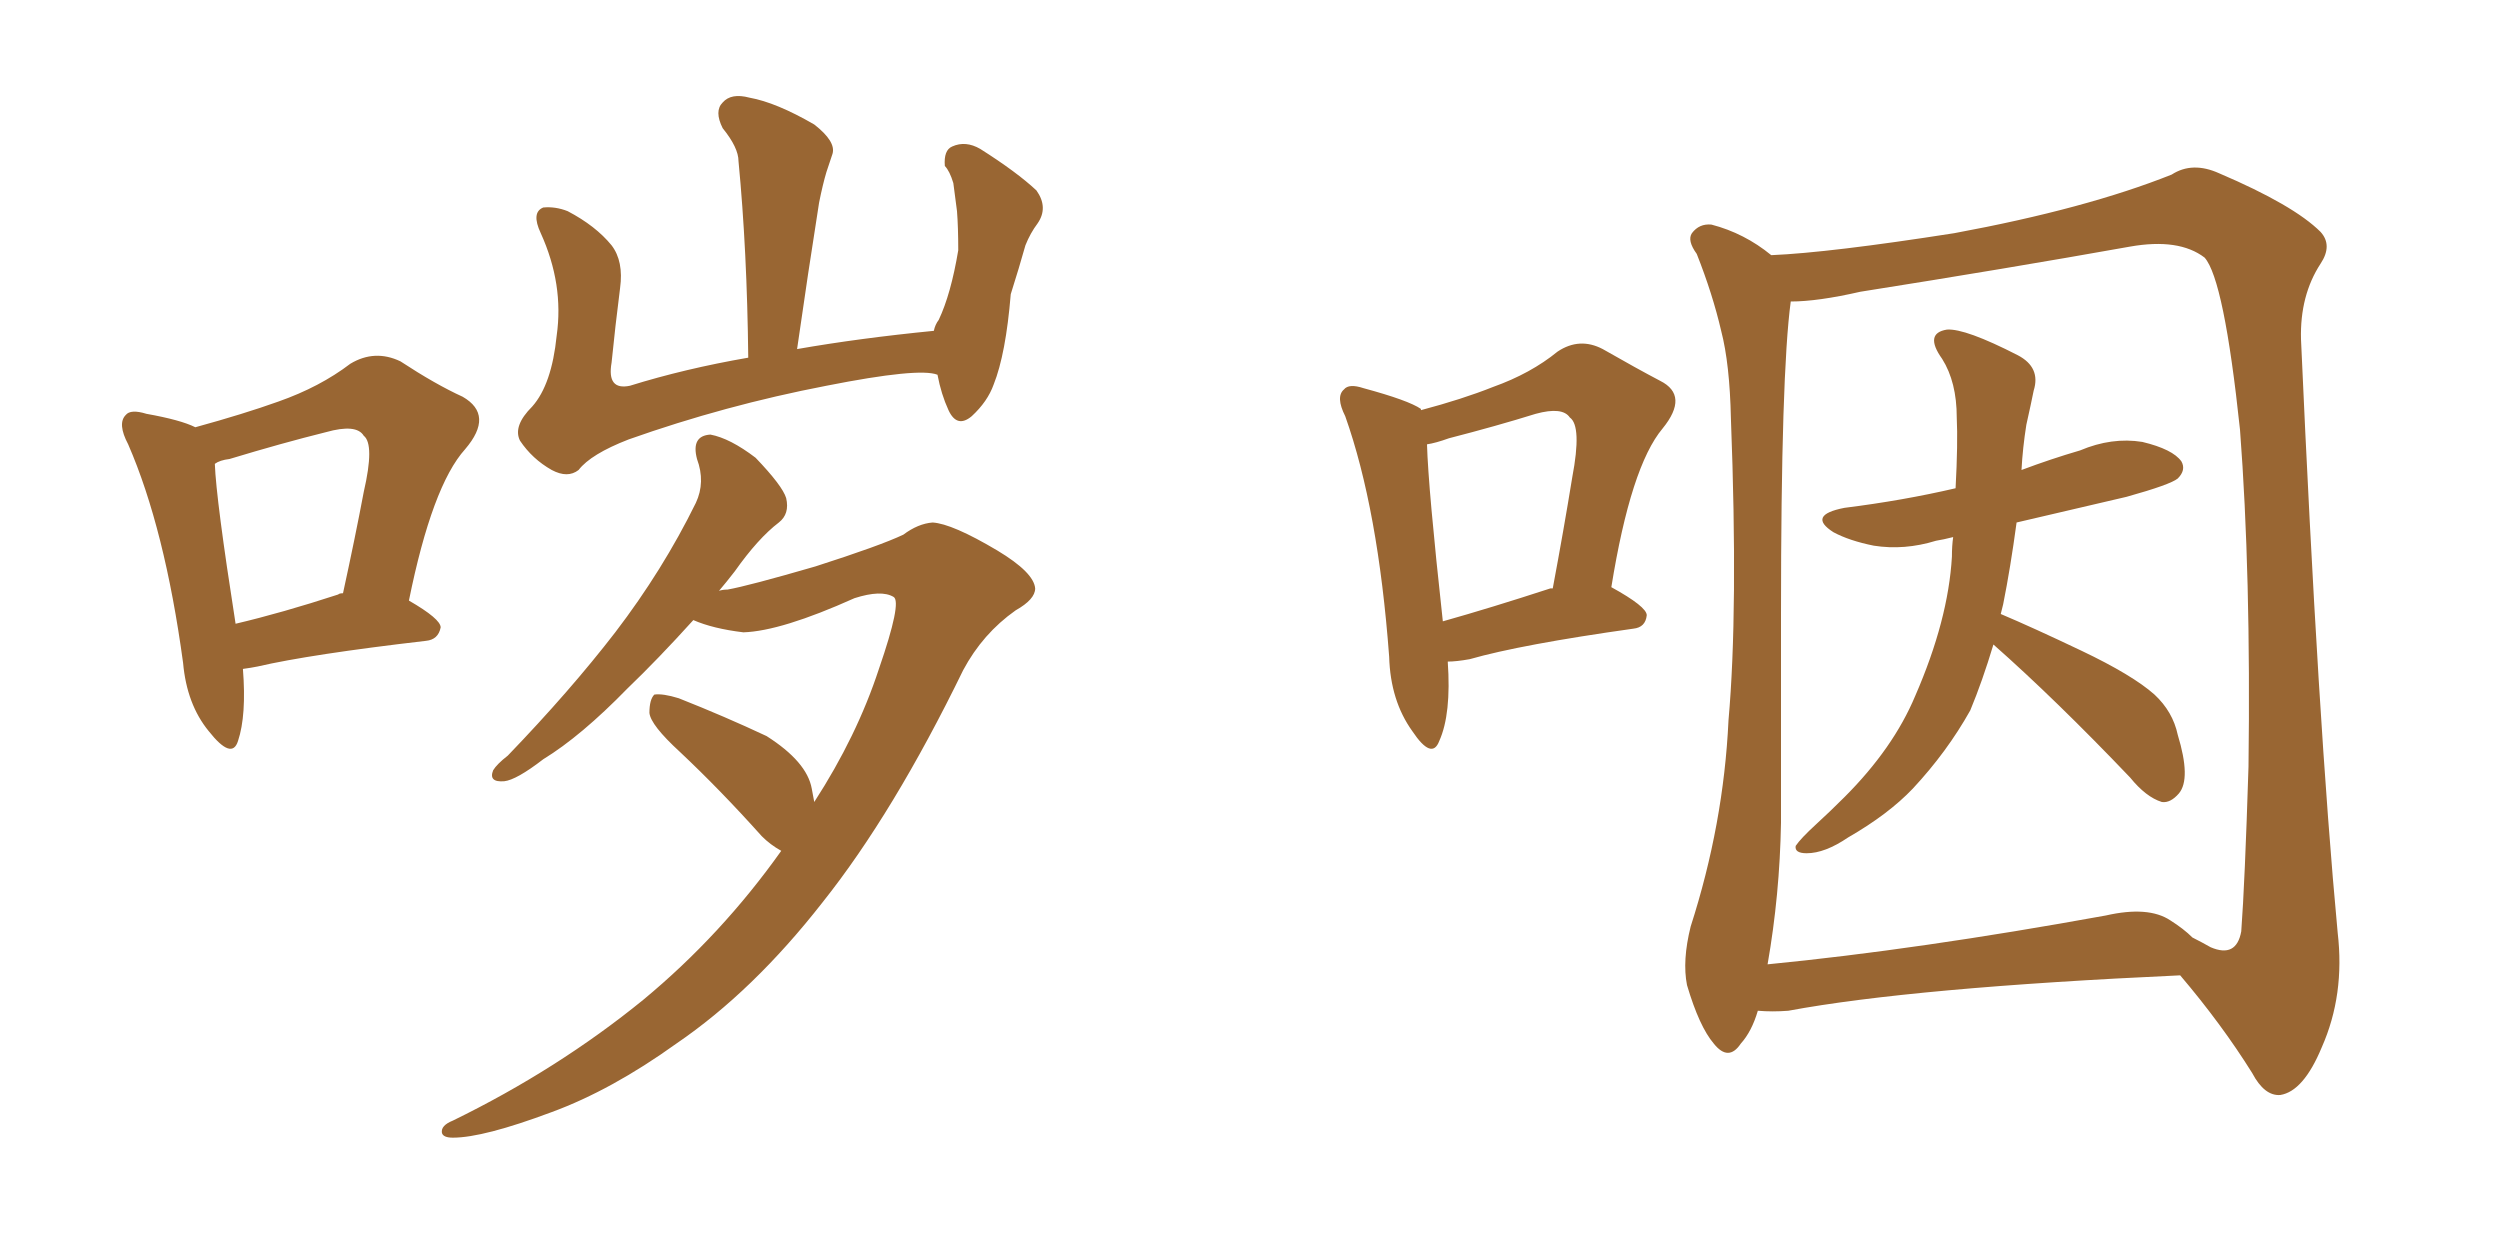<svg xmlns="http://www.w3.org/2000/svg" xmlns:xlink="http://www.w3.org/1999/xlink" width="300" height="150"><path fill="#996633" padding="10" d="M29.15 80.27L29.15 80.27Q29.59 85.84 28.56 88.92L28.56 88.92Q27.83 91.26 25.05 87.74L25.05 87.74Q22.41 84.52 21.97 79.54L21.97 79.54Q19.78 63.43 15.38 53.32L15.38 53.32Q14.06 50.83 15.09 49.80L15.09 49.80Q15.67 49.07 17.58 49.66L17.58 49.66Q21.68 50.39 23.44 51.27L23.44 51.27Q29.30 49.66 33.40 48.19L33.40 48.19Q38.38 46.44 42.04 43.65L42.04 43.65Q44.97 41.89 48.05 43.36L48.05 43.36Q52.29 46.14 55.52 47.61L55.52 47.61Q59.33 49.80 55.81 53.91L55.81 53.91Q51.86 58.30 49.07 72.07L49.07 72.07Q52.88 74.27 52.88 75.29L52.88 75.29Q52.59 76.76 51.12 76.90L51.12 76.90Q37.21 78.52 30.91 79.98L30.91 79.98Q30.18 80.13 29.15 80.27ZM40.58 71.34L40.58 71.34Q40.72 71.19 41.16 71.19L41.16 71.19Q42.63 64.45 43.65 59.03L43.65 59.03Q44.97 53.32 43.65 52.29L43.65 52.29Q42.77 50.83 39.11 51.86L39.11 51.86Q33.84 53.17 27.54 55.08L27.54 55.08Q26.37 55.22 25.78 55.66L25.78 55.66Q25.93 59.91 28.27 74.85L28.27 74.85Q33.84 73.54 40.58 71.34ZM86.28 70.90L86.28 70.90Q86.72 70.75 87.30 70.75L87.30 70.75Q89.79 70.31 97.85 67.97L97.85 67.97Q105.62 65.48 108.40 64.16L108.40 64.16Q110.16 62.84 111.91 62.70L111.91 62.70Q114.26 62.84 119.68 66.06L119.68 66.06Q124.07 68.70 124.22 70.61L124.22 70.61Q124.22 71.92 121.88 73.24L121.88 73.24Q117.92 76.03 115.58 80.42L115.58 80.42Q107.23 97.56 98.73 108.25L98.73 108.25Q90.38 118.95 81.15 125.24L81.15 125.24Q73.39 130.81 66.21 133.45L66.21 133.45Q58.01 136.52 54.35 136.52L54.35 136.52Q53.17 136.52 53.03 135.94L53.03 135.94Q52.88 135.06 54.35 134.47L54.35 134.47Q66.94 128.32 77.20 119.97L77.20 119.97Q86.57 112.21 93.75 102.10L93.75 102.10Q92.43 101.37 91.41 100.34L91.41 100.34Q86.43 94.78 81.59 90.23L81.59 90.23Q78.08 87.01 77.93 85.55L77.93 85.55Q77.93 83.94 78.52 83.35L78.52 83.35Q79.54 83.20 81.45 83.79L81.45 83.79Q87.01 85.99 91.99 88.33L91.99 88.33Q96.83 91.41 97.41 94.63L97.41 94.63Q97.56 95.36 97.71 96.24L97.71 96.24Q102.83 88.33 105.47 80.27L105.47 80.27Q108.25 72.22 107.23 71.63L107.23 71.63Q105.76 70.75 102.54 71.78L102.54 71.78Q93.75 75.73 89.21 75.88L89.21 75.88Q85.55 75.44 83.20 74.41L83.20 74.41Q78.96 79.10 75.29 82.62L75.29 82.62Q69.73 88.33 65.19 91.11L65.19 91.11Q61.96 93.60 60.50 93.75L60.50 93.75Q58.59 93.90 59.18 92.43L59.18 92.43Q59.62 91.70 60.94 90.67L60.94 90.67Q68.41 82.91 73.83 75.88L73.83 75.88Q79.54 68.41 83.50 60.35L83.50 60.35Q84.67 57.86 83.64 55.08L83.64 55.08Q82.91 52.29 85.25 52.15L85.25 52.15Q87.60 52.59 90.67 54.93L90.67 54.93Q93.90 58.30 94.34 59.77L94.34 59.77Q94.78 61.67 93.46 62.70L93.46 62.70Q90.97 64.60 88.18 68.55L88.18 68.55Q87.16 69.87 86.28 70.90ZM112.50 44.97L112.50 44.97L112.50 44.97Q110.30 44.09 99.17 46.29L99.17 46.29Q87.01 48.63 75.44 52.73L75.44 52.73Q70.90 54.49 69.43 56.40L69.43 56.40Q68.12 57.42 66.21 56.40L66.21 56.40Q63.87 55.08 62.40 52.88L62.40 52.88Q61.52 51.12 63.87 48.78L63.87 48.78Q66.21 46.14 66.80 40.28L66.80 40.28Q67.68 34.13 64.89 27.98L64.89 27.98Q63.72 25.49 65.19 24.90L65.19 24.90Q66.65 24.76 68.12 25.34L68.12 25.34Q71.48 27.10 73.39 29.44L73.39 29.44Q74.85 31.35 74.41 34.57L74.41 34.57Q73.83 39.11 73.39 43.51L73.39 43.51Q72.80 46.88 75.59 46.29L75.59 46.29Q82.18 44.24 89.79 42.92L89.79 42.92Q89.65 30.03 88.62 19.34L88.62 19.34Q88.62 17.72 86.72 15.38L86.72 15.38Q85.69 13.33 86.72 12.30L86.72 12.30Q87.74 11.13 89.94 11.72L89.94 11.72Q93.16 12.30 97.71 14.94L97.71 14.94Q100.34 16.99 99.90 18.46L99.90 18.46Q99.61 19.34 99.17 20.65L99.17 20.65Q98.73 22.12 98.29 24.32L98.29 24.32Q96.97 32.67 95.65 41.89L95.65 41.89Q103.13 40.58 112.06 39.70L112.06 39.70Q112.21 38.96 112.65 38.38L112.65 38.38Q114.11 35.30 114.99 30.03L114.99 30.03Q114.99 27.25 114.84 25.34L114.84 25.34Q114.55 23.00 114.40 21.97L114.40 21.97Q113.96 20.51 113.38 19.92L113.38 19.92Q113.23 18.02 114.26 17.58L114.26 17.58Q115.87 16.85 117.63 17.87L117.63 17.87Q122.02 20.65 124.37 22.85L124.37 22.85Q125.83 24.90 124.51 26.81L124.51 26.81Q123.63 27.98 123.05 29.44L123.05 29.44Q122.31 32.08 121.29 35.30L121.29 35.30Q120.70 42.48 119.24 46.14L119.24 46.14Q118.51 48.19 116.60 49.95L116.60 49.95Q114.84 51.42 113.82 49.22L113.82 49.22Q112.94 47.31 112.50 44.97ZM173.73 79.39L173.73 79.39Q174.17 85.69 172.71 88.92L172.71 88.92Q171.83 91.26 169.48 87.74L169.48 87.74Q166.85 84.08 166.70 78.81L166.70 78.81Q165.38 61.08 161.43 49.95L161.43 49.95Q160.25 47.61 161.28 46.73L161.28 46.73Q161.87 46.00 163.62 46.58L163.62 46.58Q169.04 48.05 170.51 49.07L170.51 49.07Q170.51 49.07 170.51 49.22L170.51 49.22Q175.49 47.90 179.15 46.44L179.15 46.44Q183.69 44.82 186.91 42.19L186.91 42.19Q189.55 40.43 192.33 41.89L192.33 41.89Q196.44 44.24 199.22 45.70L199.22 45.70Q202.73 47.46 199.51 51.42L199.51 51.42Q195.70 55.96 193.36 70.46L193.36 70.46Q197.61 72.80 197.61 73.83L197.61 73.83Q197.46 75.29 196.00 75.44L196.00 75.44Q182.52 77.34 176.37 79.10L176.37 79.10Q174.76 79.39 173.73 79.39ZM186.04 70.61L186.04 70.61Q186.18 70.61 186.33 70.61L186.33 70.61Q187.65 63.57 188.67 57.28L188.67 57.28Q189.84 51.12 188.38 50.10L188.38 50.10Q187.50 48.78 184.28 49.66L184.28 49.66Q179.59 51.12 173.88 52.59L173.88 52.59Q172.27 53.17 171.24 53.32L171.24 53.32Q171.39 58.59 173.14 74.56L173.14 74.56Q178.86 72.95 186.04 70.61ZM239.21 77.34L239.21 77.34Q237.89 81.74 236.43 85.25L236.43 85.25Q233.64 90.23 229.54 94.63L229.54 94.63Q226.61 97.71 221.78 100.49L221.78 100.49Q218.99 102.39 216.80 102.39L216.80 102.39Q215.33 102.39 215.48 101.51L215.48 101.51Q216.06 100.63 217.97 98.88L217.97 98.88Q219.58 97.41 221.34 95.65L221.34 95.65Q227.20 89.79 229.83 83.50L229.83 83.50Q233.79 74.41 234.23 66.80L234.23 66.80Q234.23 65.48 234.38 64.45L234.38 64.45Q233.20 64.75 232.32 64.89L232.32 64.89Q228.52 66.06 224.85 65.48L224.85 65.48Q221.92 64.89 220.02 63.87L220.02 63.87Q216.80 61.82 221.34 60.94L221.34 60.94Q228.37 60.06 234.67 58.59L234.67 58.59Q234.96 53.17 234.81 50.10L234.81 50.10Q234.81 45.85 233.06 43.07L233.06 43.07Q230.86 39.99 233.64 39.55L233.64 39.55Q235.84 39.40 242.14 42.63L242.14 42.63Q244.92 44.09 244.04 46.88L244.04 46.88Q243.75 48.34 243.16 50.98L243.16 50.98Q242.72 53.76 242.58 56.40L242.58 56.40Q246.09 55.08 249.61 54.05L249.61 54.05Q253.42 52.44 257.08 53.03L257.08 53.03Q260.74 53.91 261.77 55.37L261.77 55.37Q262.35 56.40 261.33 57.42L261.33 57.42Q260.45 58.15 255.18 59.62L255.18 59.62Q248.29 61.23 241.99 62.70L241.99 62.70Q241.26 68.12 240.38 72.51L240.38 72.51Q240.23 73.10 240.09 73.68L240.09 73.68Q243.90 75.29 249.76 78.08L249.76 78.08Q255.91 81.01 258.54 83.35L258.54 83.35Q260.74 85.40 261.33 88.18L261.33 88.18Q262.94 93.46 261.47 95.21L261.47 95.21Q260.45 96.39 259.42 96.24L259.42 96.24Q257.52 95.65 255.62 93.31L255.62 93.31Q246.68 83.94 239.21 77.34ZM210.94 121.29L210.94 121.29Q210.21 123.78 208.89 125.24L208.89 125.24Q207.42 127.44 205.66 125.24L205.66 125.24Q203.91 123.19 202.44 118.21L202.44 118.21Q201.86 115.28 202.88 111.18L202.88 111.18Q206.84 98.88 207.42 86.43L207.42 86.43Q208.59 73.24 207.71 50.24L207.71 50.24Q207.57 43.65 206.54 39.70L206.54 39.70Q205.52 35.30 203.61 30.47L203.61 30.47Q202.44 28.86 203.03 27.98L203.03 27.98Q203.91 26.81 205.37 26.95L205.37 26.95Q209.33 27.98 212.55 30.62L212.55 30.62Q219.58 30.32 234.52 27.98L234.52 27.98Q250.34 25.05 260.60 20.95L260.60 20.95Q263.09 19.34 266.31 20.80L266.31 20.80Q275.24 24.61 278.47 27.83L278.47 27.83Q279.93 29.44 278.47 31.64L278.47 31.64Q275.98 35.45 276.12 40.72L276.12 40.72Q278.17 86.87 280.52 111.91L280.52 111.91Q281.40 119.38 278.61 125.68L278.61 125.68Q276.42 130.96 273.63 131.40L273.63 131.40Q271.73 131.54 270.26 128.76L270.26 128.76Q266.60 122.90 261.62 117.04L261.62 117.04Q229.54 118.51 214.60 121.29L214.60 121.29Q212.70 121.44 210.94 121.29ZM260.45 110.45L260.45 110.45L260.45 110.45Q262.06 111.47 263.09 112.50L263.09 112.50Q264.26 113.09 265.28 113.67L265.28 113.67Q268.36 114.99 268.95 111.77L268.95 111.77Q269.38 106.05 269.82 91.99L269.82 91.99Q270.12 68.85 268.80 51.56L268.80 51.56Q266.89 33.54 264.55 30.91L264.55 30.91Q261.47 28.56 255.62 29.59L255.62 29.59Q240.82 32.23 223.24 35.01L223.24 35.01Q218.12 36.18 214.89 36.18L214.89 36.18Q213.72 44.82 213.72 73.54L213.72 73.54Q213.72 85.99 213.72 98.73L213.72 98.73Q213.57 107.37 212.11 115.72L212.11 115.72Q230.13 113.96 252.69 109.86L252.69 109.86Q257.81 108.69 260.45 110.45Z"/></svg>